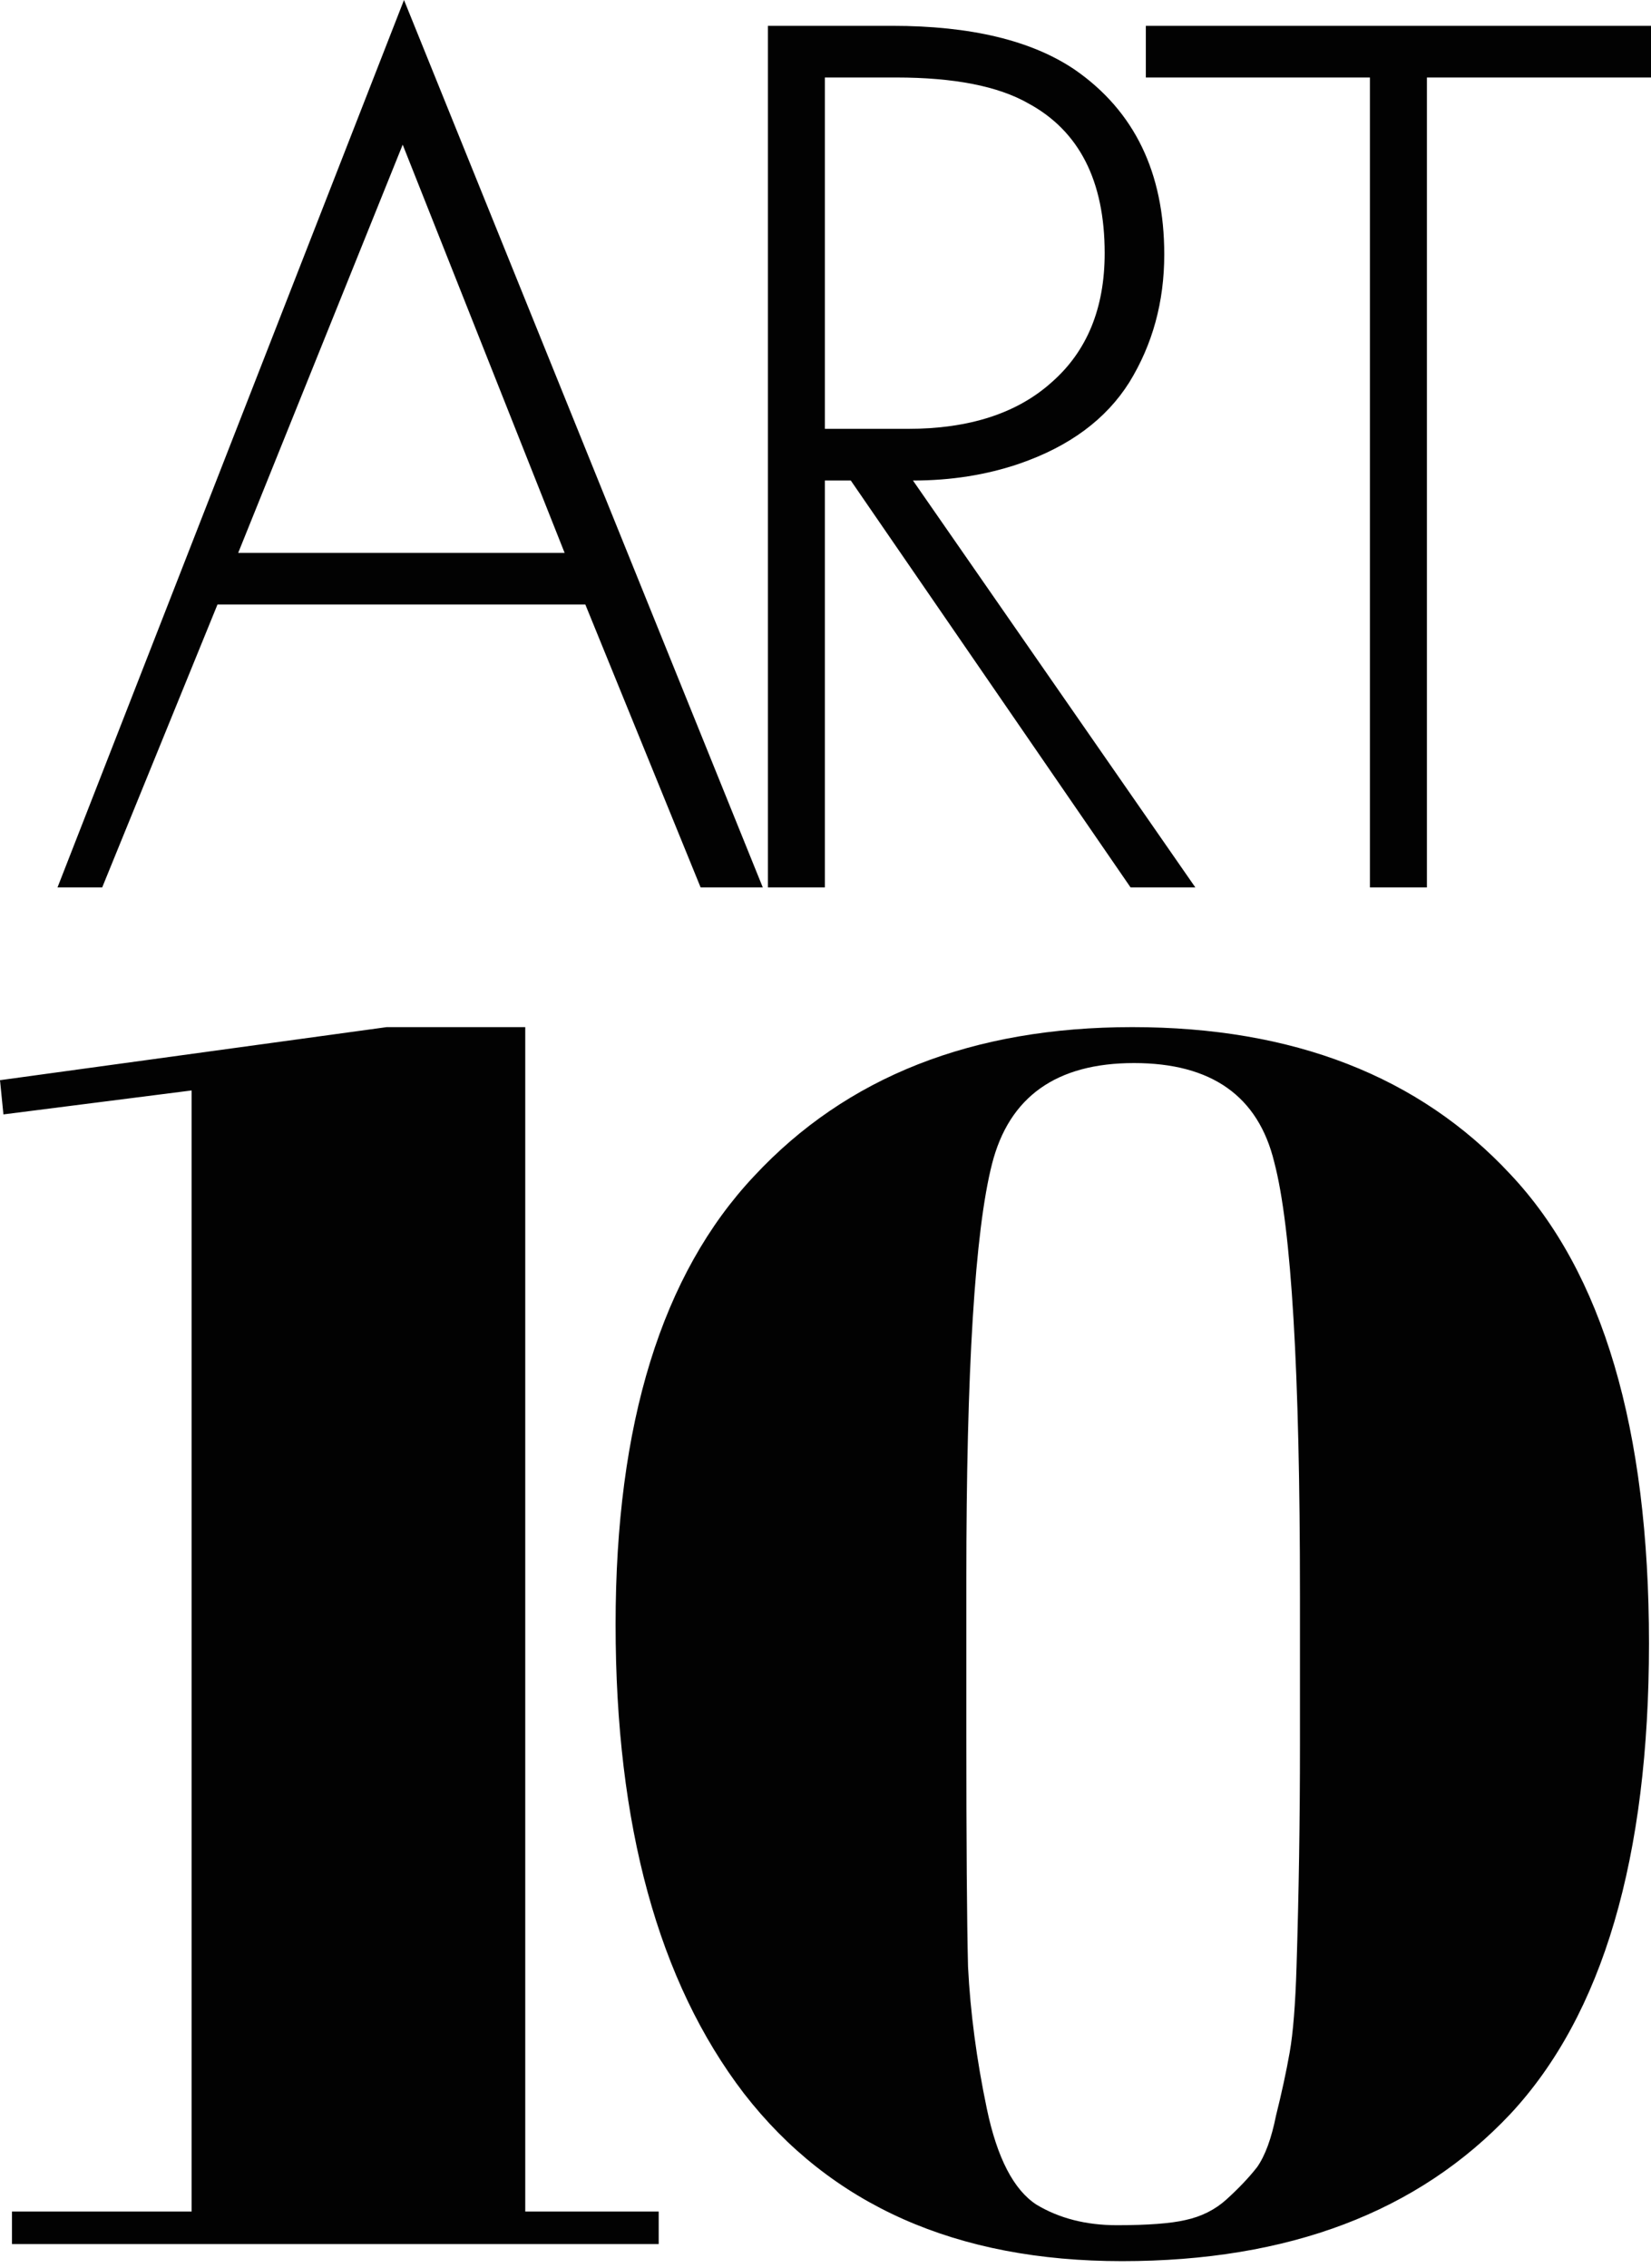 <?xml version="1.0" encoding="UTF-8"?> <svg xmlns="http://www.w3.org/2000/svg" width="201" height="276" viewBox="0 0 201 276" fill="none"> <path d="M85.297 108L71.262 73.572H26.476L12.441 108H7L49.184 0L92.866 108H85.297ZM28.999 67.284H68.739L49.026 17.607L28.999 67.284ZM145.527 108H137.642L103.58 58.48H100.426V108H93.487V3.144H108.626C118.193 3.144 125.604 4.926 130.861 8.489C138.115 13.52 141.742 21.013 141.742 30.969C141.742 36.733 140.323 41.921 137.484 46.533C134.646 51.039 130.178 54.34 124.08 56.437C120.085 57.799 115.775 58.48 111.149 58.48L145.527 108ZM100.426 9.432V52.192H110.518C117.982 52.192 123.817 50.306 128.023 46.533C132.333 42.76 134.488 37.52 134.488 30.812C134.488 22.009 131.387 15.93 125.184 12.576C121.504 10.48 116.143 9.432 109.099 9.432H100.426ZM201 9.432H173.719V108H166.78V9.432H139.499V3.144H201V9.432Z" fill="#020202"></path> <path d="M23.329 132.707L0.417 135.623L0 131.457L47.074 125H63.946V269.139H80.193V273.096H1.458V269.139H23.329V132.707ZM136.599 275.179C116.464 275.179 101.12 268.375 90.567 254.766C80.152 241.158 74.945 222.134 74.945 197.694C74.945 173.254 80.569 155.064 91.817 143.121C103.064 131.04 118.408 125 137.849 125C157.429 125 172.773 130.971 183.882 142.913C195.13 154.855 200.754 173.879 200.754 199.985C200.754 226.092 195.13 245.185 183.882 257.266C172.634 269.208 156.873 275.179 136.599 275.179ZM117.645 192.279V210.817C117.645 224.286 117.714 233.798 117.853 239.353C118.131 244.907 118.895 250.67 120.144 256.641C121.394 262.612 123.407 266.5 126.185 268.305C128.962 269.972 132.225 270.805 135.975 270.805C139.724 270.805 142.501 270.597 144.306 270.18C146.25 269.763 147.916 268.93 149.305 267.68C150.833 266.292 152.082 264.973 153.055 263.723C154.026 262.334 154.79 260.252 155.346 257.474C156.04 254.697 156.596 252.128 157.012 249.767C157.429 247.407 157.706 243.935 157.845 239.353C158.123 230.466 158.262 221.509 158.262 212.483V194.153C158.262 166.936 157.22 149.37 155.137 141.455C153.193 133.401 147.5 129.374 138.058 129.374C128.615 129.374 122.852 133.47 120.769 141.663C118.686 149.856 117.645 166.728 117.645 192.279Z" fill="#020202"></path> </svg> 